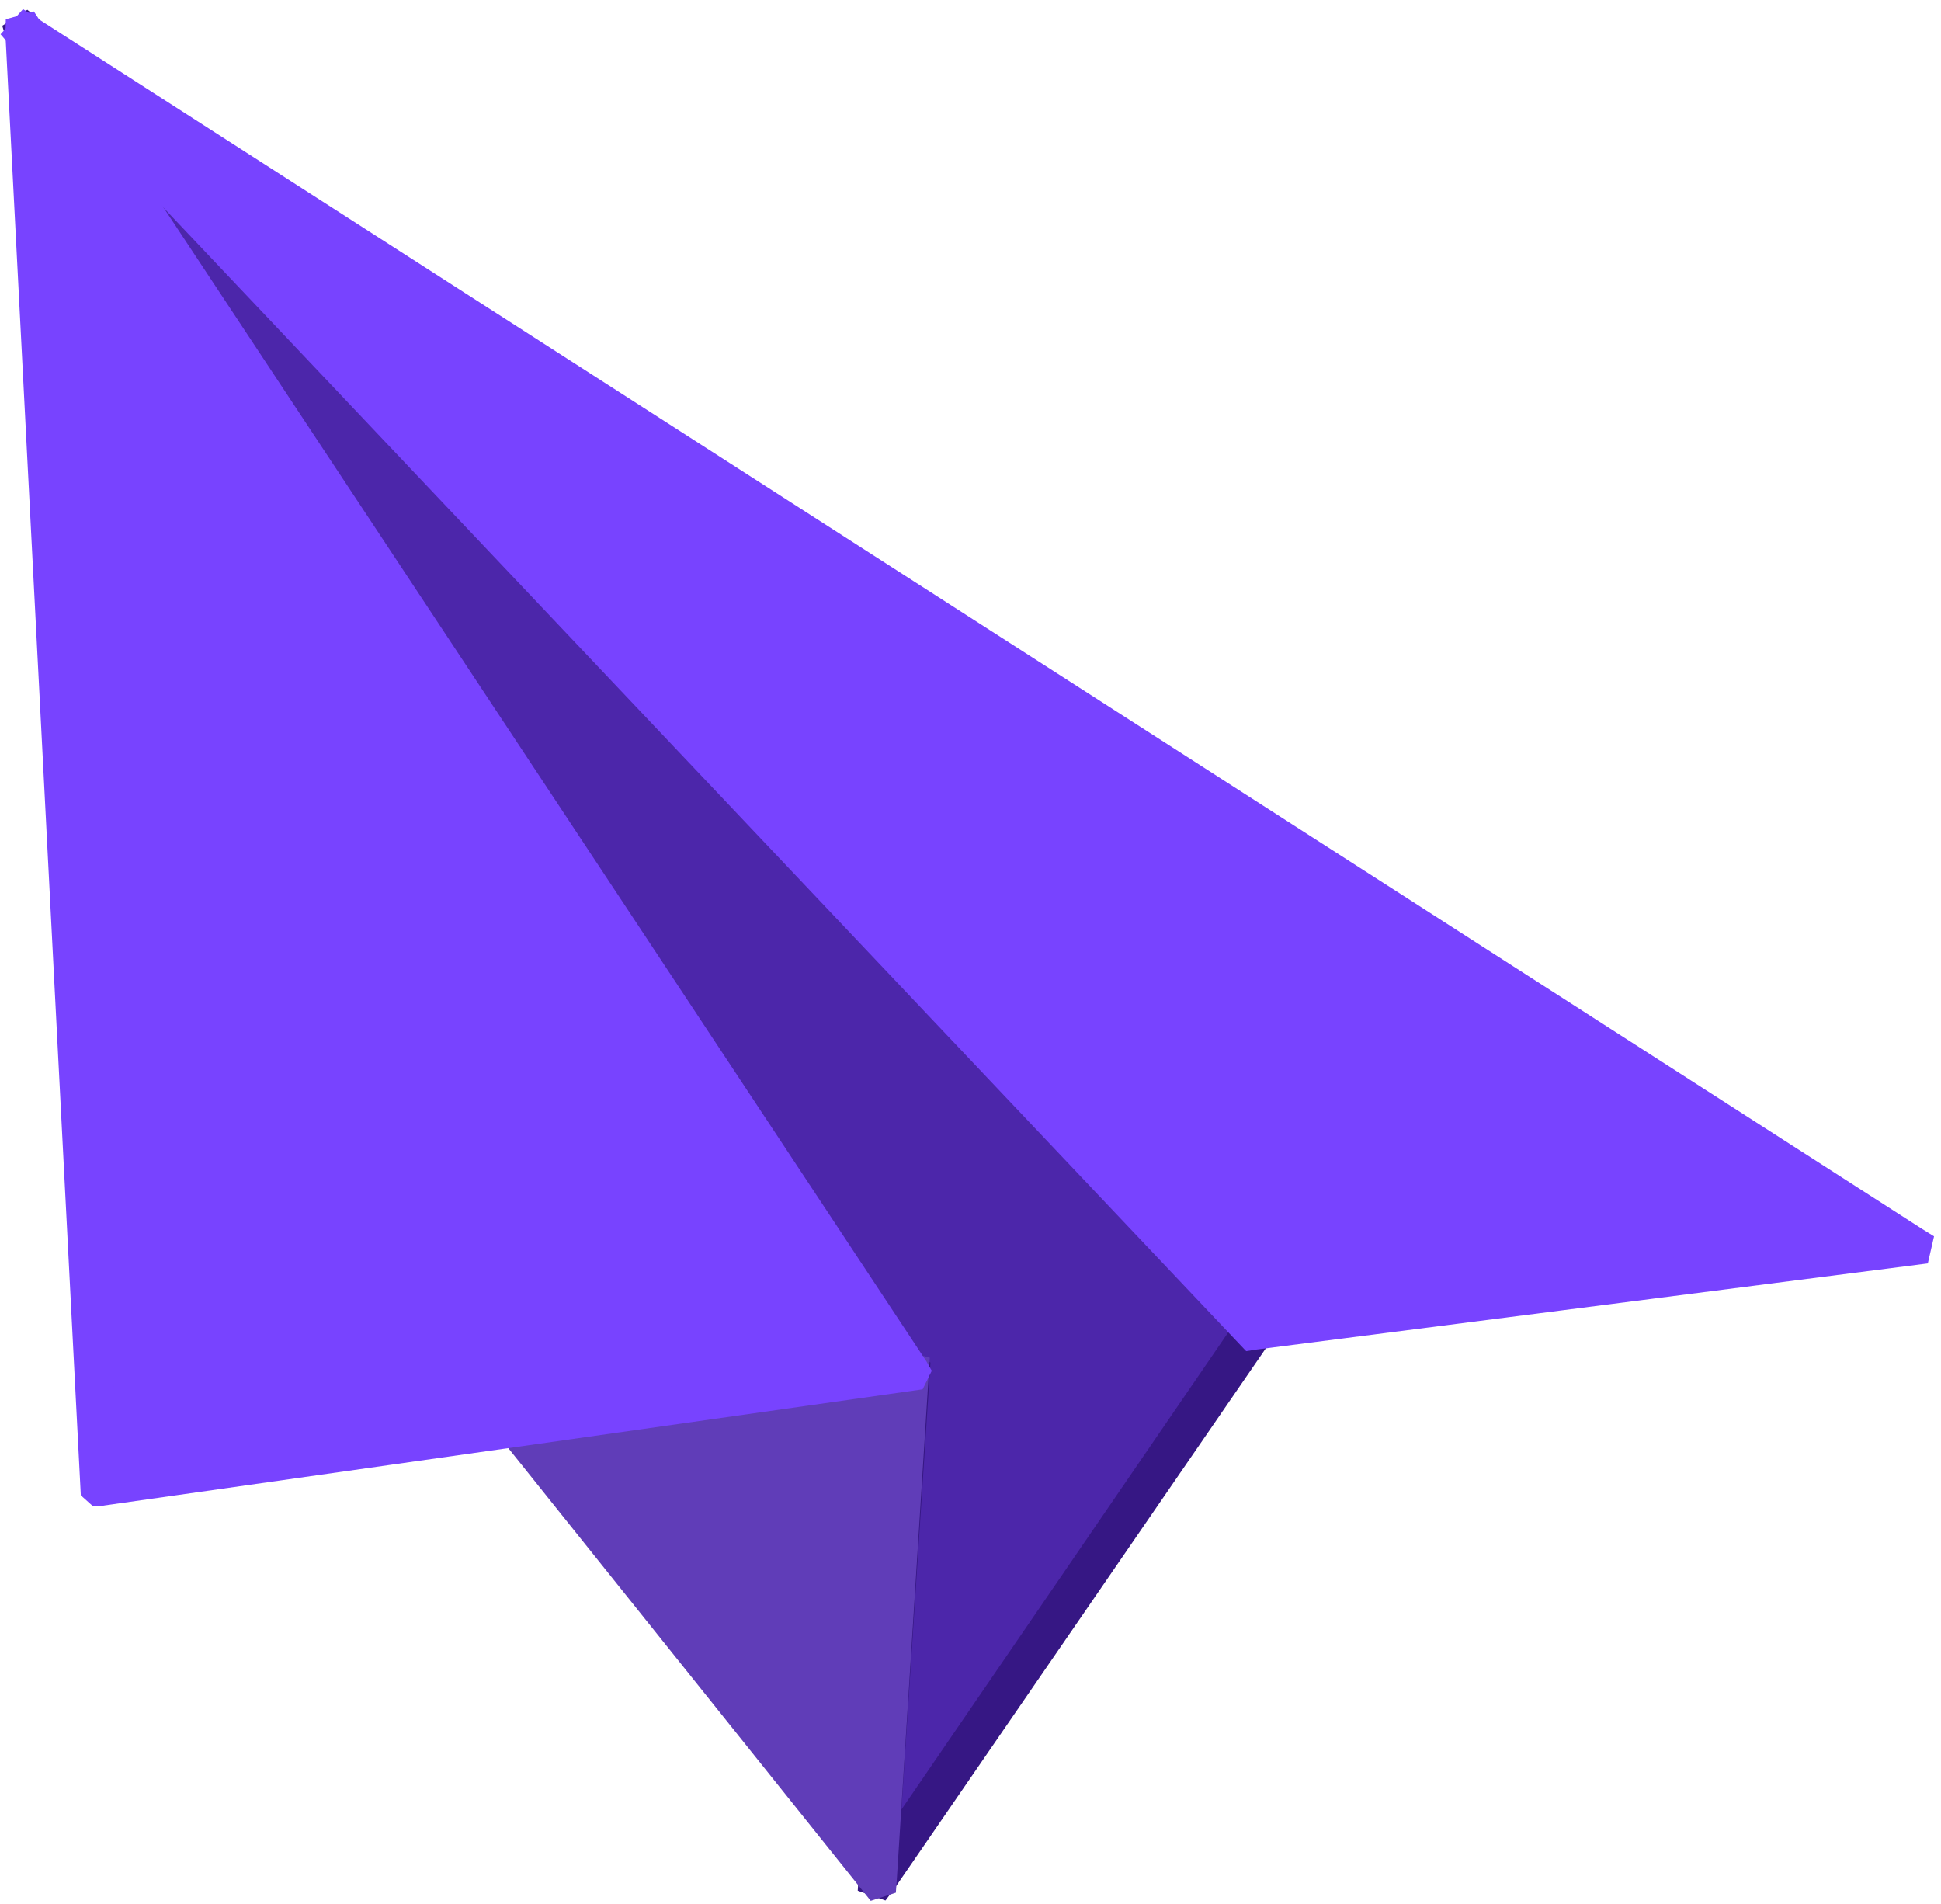 <svg width="157" height="154" viewBox="0 0 157 154" fill="none" xmlns="http://www.w3.org/2000/svg">
<path d="M73.603 110.964L71.018 151.83C71.018 151.857 71.044 151.857 71.071 151.857L101.384 107.64L105.051 90.333V90.307L2.108 2.771C2.081 2.745 2.055 2.771 2.081 2.797L32.764 83.5L73.603 110.964Z" fill="#4C26AA"/>
<path d="M69.38 152.911L71.966 111.755L31.838 84.792L31.416 84.502L0.549 3.271L0.18 2.084L2.211 0.791L105.999 89.04L106.764 89.673L102.938 107.771V108.246L72.335 152.753L71.623 153.702L69.38 152.911ZM103.308 90.886L5.614 7.809L33.975 82.444L74.445 109.644L75.263 110.198L72.915 146.342L99.878 106.98L103.308 90.886Z" fill="#361784"/>
<path d="M2.125 2.823L101.348 107.613C101.348 107.613 101.348 107.613 101.375 107.613L154.64 100.78C154.667 100.78 154.667 100.753 154.64 100.727L2.151 2.77C2.125 2.77 2.125 2.796 2.125 2.823Z" fill="#7843FF"/>
<path d="M0.993 3.878L0.043 2.77L1.863 0.739L155.46 99.382L156.437 99.988L155.935 102.178L101.641 109.143L100.797 109.275L0.993 3.878ZM11.968 10.948L101.931 105.977L150.237 99.777L11.968 10.948Z" fill="#7843FF"/>
<path d="M70.989 151.881L25.48 95.081C25.453 95.054 25.48 95.028 25.506 95.054L73.574 110.963C73.574 110.963 73.601 110.963 73.601 110.989L71.015 151.881H70.989Z" fill="#603DB8"/>
<path d="M24.209 96.004L23.523 95.054L24.895 93.207L73.94 109.459L75.206 109.802L72.541 151.987L72.462 153.068L70.431 153.728L24.209 96.004ZM29.961 98.141L69.719 147.766L71.961 112.044L29.961 98.141Z" fill="#603DB8"/>
<path d="M2.023 2.769L8.065 120.223C8.065 120.223 8.065 120.249 8.091 120.249L73.572 110.962C73.598 110.962 73.598 110.936 73.598 110.936L2.076 2.769C2.05 2.743 2.023 2.743 2.023 2.769Z" fill="#7843FF"/>
<path d="M6.536 120.936L0.441 2.849V2.796L0.468 1.556L2.737 0.923L74.945 110.119L75.367 110.858L74.628 112.361L8.251 121.78L7.538 121.833L6.536 120.936ZM3.871 8.31L9.543 118.456L70.934 109.75L3.871 8.31Z" fill="#7843FF"/>
</svg>
